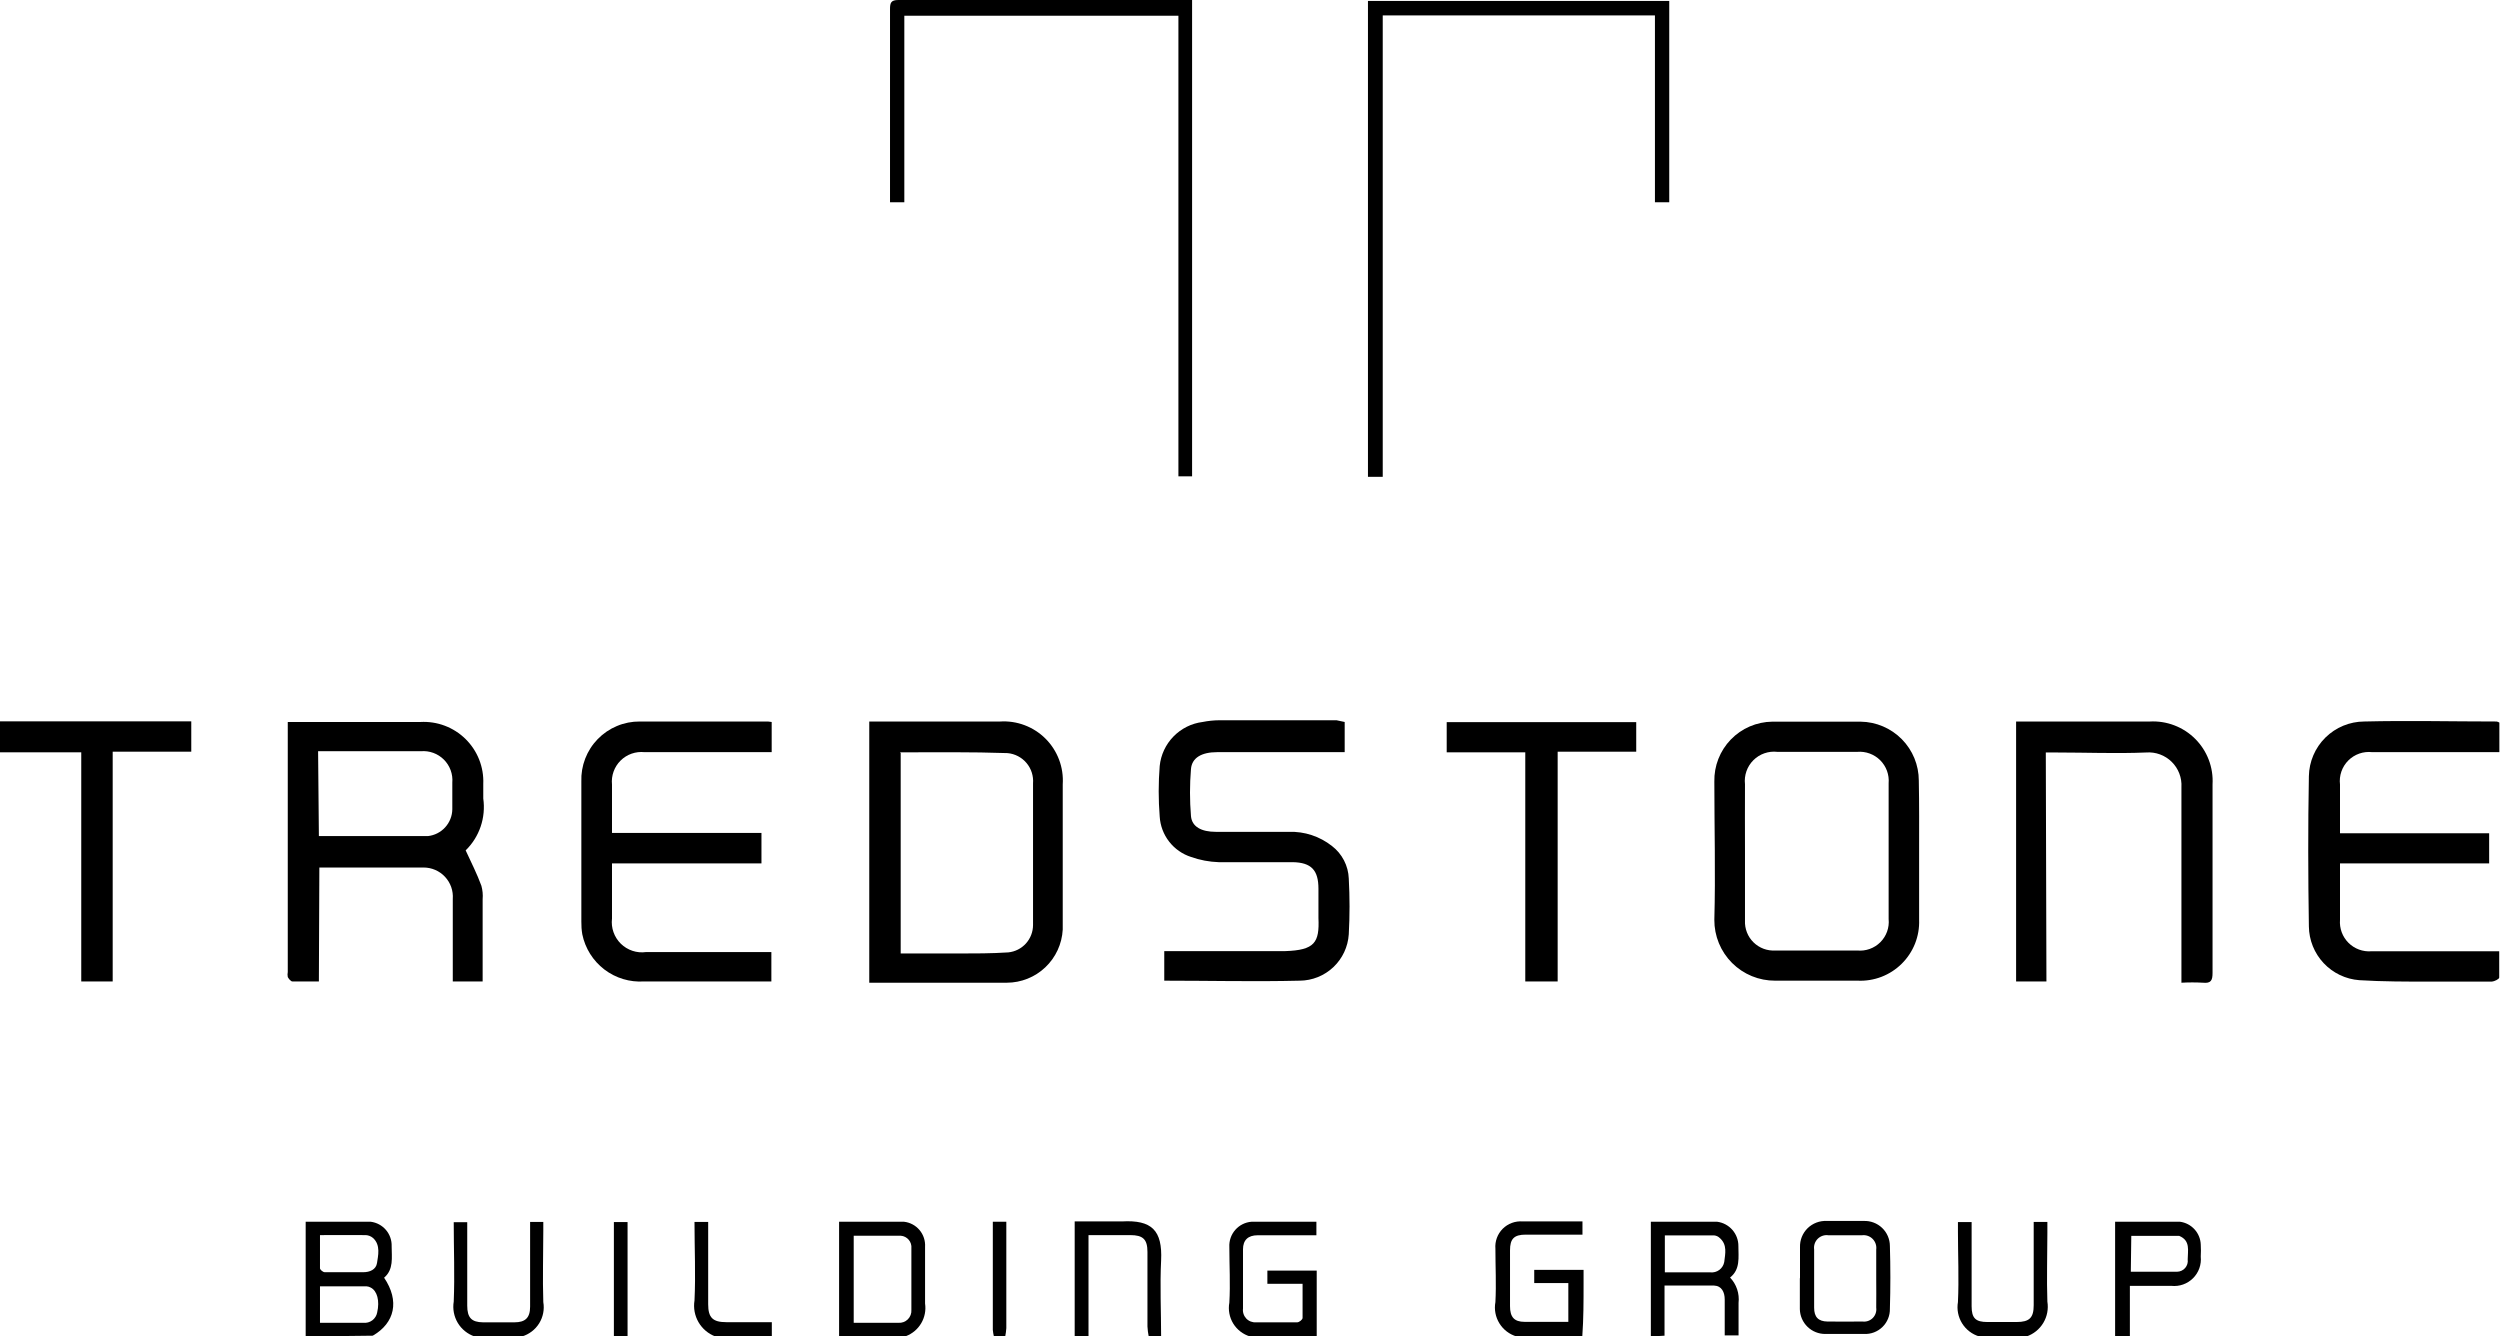 <?xml version="1.0" encoding="UTF-8"?>
<svg xmlns="http://www.w3.org/2000/svg" width="159" height="85" viewBox="0 0 159 85" fill="none">
  <g clip-path="url(#clip0_2051_399)">
    <path d="M19.441 85V77.703C20.861 77.703 22.22 77.703 23.58 77.703C23.956 77.751 24.301 77.937 24.547 78.225C24.793 78.514 24.922 78.884 24.909 79.263C24.909 79.982 25.049 80.732 24.429 81.262C25.429 82.741 25.109 84.14 23.709 84.95L19.441 85ZM20.351 78.553C20.351 79.293 20.351 79.972 20.351 80.662C20.351 80.752 20.541 80.912 20.651 80.912C21.471 80.912 22.29 80.912 23.11 80.912C23.51 80.912 23.919 80.752 23.979 80.322C24.039 79.892 24.229 79.183 23.72 78.733C23.593 78.626 23.435 78.563 23.27 78.553C22.35 78.543 21.441 78.553 20.371 78.553H20.351ZM20.351 81.811V84.13H23.11C23.312 84.151 23.516 84.095 23.679 83.973C23.842 83.85 23.953 83.671 23.989 83.471C24.159 82.731 23.989 82.101 23.58 81.891C23.5 81.846 23.411 81.818 23.32 81.811H20.351Z" fill="black"></path>
    <path d="M96.457 85C96.001 84.867 95.611 84.569 95.362 84.165C95.112 83.761 95.022 83.278 95.108 82.811C95.168 81.682 95.108 80.552 95.108 79.423C95.088 79.189 95.12 78.954 95.2 78.734C95.28 78.514 95.408 78.315 95.573 78.149C95.739 77.984 95.939 77.856 96.159 77.776C96.379 77.695 96.614 77.664 96.847 77.683C98.097 77.683 99.356 77.683 100.645 77.683V78.523C100.495 78.523 100.325 78.523 100.146 78.523H97.037C96.287 78.523 96.037 78.793 96.037 79.523C96.037 80.702 96.037 81.891 96.037 83.071C96.037 83.761 96.297 84.07 96.967 84.07H99.746V81.602H97.577V80.762H100.715C100.715 81.052 100.715 81.352 100.715 81.652C100.715 82.761 100.715 83.871 100.635 84.97L96.457 85Z" fill="black"></path>
    <path d="M104.994 85V77.703C106.424 77.703 107.823 77.703 109.212 77.703C109.588 77.752 109.932 77.937 110.181 78.222C110.429 78.508 110.565 78.874 110.562 79.253C110.562 79.972 110.692 80.732 110.032 81.252C110.234 81.464 110.388 81.718 110.481 81.996C110.574 82.274 110.605 82.57 110.572 82.861C110.572 83.551 110.572 84.24 110.572 84.93H109.692C109.692 84.17 109.692 83.411 109.692 82.651C109.692 82.181 109.502 81.781 109.012 81.761C108.013 81.761 106.953 81.761 105.864 81.761V84.95L104.994 85ZM105.884 80.922C106.883 80.922 107.883 80.922 108.772 80.922C108.977 80.945 109.182 80.89 109.348 80.768C109.513 80.645 109.625 80.465 109.662 80.262C109.722 79.742 109.872 79.163 109.372 78.733C109.28 78.643 109.16 78.586 109.032 78.573H105.884V80.922Z" fill="black"></path>
    <path d="M79.505 85C79.059 84.867 78.678 84.574 78.434 84.178C78.191 83.781 78.103 83.309 78.186 82.851C78.256 81.671 78.186 80.482 78.186 79.303C78.166 78.905 78.303 78.516 78.566 78.217C78.829 77.918 79.198 77.734 79.595 77.703C80.955 77.703 82.324 77.703 83.723 77.703V78.563H79.985C79.375 78.563 79.055 78.873 79.055 79.453C79.055 80.712 79.055 81.961 79.055 83.221C79.04 83.336 79.051 83.452 79.087 83.562C79.122 83.673 79.182 83.773 79.261 83.858C79.341 83.942 79.438 84.007 79.546 84.049C79.654 84.091 79.77 84.109 79.885 84.1C80.755 84.1 81.634 84.1 82.504 84.1C82.624 84.1 82.844 83.93 82.844 83.82C82.844 83.121 82.844 82.411 82.844 81.651H80.605V80.812H83.743V85.02L79.505 85Z" fill="black"></path>
    <path d="M53.366 85V77.703C54.786 77.703 56.145 77.703 57.494 77.703C57.881 77.746 58.235 77.936 58.485 78.234C58.734 78.532 58.859 78.915 58.834 79.303C58.834 80.502 58.834 81.712 58.834 82.901C58.899 83.335 58.813 83.778 58.591 84.156C58.369 84.534 58.025 84.825 57.614 84.98L53.366 85ZM54.296 84.13C55.295 84.13 56.205 84.13 57.135 84.13C57.245 84.139 57.356 84.124 57.46 84.086C57.564 84.048 57.658 83.989 57.737 83.911C57.816 83.833 57.877 83.739 57.916 83.635C57.955 83.532 57.972 83.421 57.964 83.311C57.964 82.011 57.964 80.702 57.964 79.393C57.974 79.296 57.964 79.198 57.935 79.105C57.907 79.013 57.86 78.926 57.797 78.852C57.735 78.778 57.658 78.716 57.572 78.672C57.486 78.627 57.391 78.6 57.294 78.593C56.295 78.593 55.295 78.593 54.296 78.593V84.13Z" fill="black"></path>
    <path d="M134.521 85V78.403V77.703C135.93 77.703 137.289 77.703 138.649 77.703C139.004 77.75 139.332 77.922 139.573 78.187C139.815 78.452 139.955 78.794 139.968 79.153C139.983 79.409 139.983 79.666 139.968 79.922C139.993 80.174 139.962 80.427 139.877 80.665C139.792 80.903 139.655 81.118 139.476 81.296C139.297 81.474 139.08 81.61 138.842 81.694C138.604 81.778 138.35 81.808 138.099 81.781C137.229 81.781 136.36 81.781 135.46 81.781V84.98L134.521 85ZM135.52 80.882C136.52 80.882 137.519 80.882 138.469 80.882C138.566 80.88 138.661 80.858 138.749 80.816C138.837 80.775 138.915 80.715 138.978 80.642C139.041 80.568 139.088 80.482 139.116 80.389C139.143 80.296 139.151 80.198 139.138 80.102C139.138 79.543 139.328 78.903 138.599 78.603H138.549H135.55L135.52 80.882Z" fill="black"></path>
    <path d="M73.058 85C73.016 84.789 72.989 84.575 72.978 84.36V79.623C72.978 78.823 72.698 78.553 71.888 78.553H69.229V85H68.35V77.683C69.349 77.683 70.349 77.683 71.348 77.683C73.257 77.573 73.937 78.253 73.847 80.162C73.767 81.772 73.847 83.391 73.847 85.01L73.058 85Z" fill="black"></path>
    <path d="M30.186 85C29.738 84.848 29.358 84.541 29.114 84.135C28.871 83.728 28.78 83.248 28.857 82.781C28.927 81.112 28.857 79.443 28.857 77.733H29.716V83.041C29.716 83.811 29.996 84.09 30.716 84.1H32.715C33.405 84.1 33.715 83.82 33.715 83.101V77.713H34.554C34.554 77.893 34.554 78.083 34.554 78.283C34.554 79.792 34.504 81.282 34.554 82.811C34.635 83.279 34.541 83.76 34.291 84.164C34.04 84.567 33.65 84.865 33.195 85H30.186Z" fill="black"></path>
    <path d="M125.885 85C125.429 84.865 125.039 84.567 124.789 84.164C124.538 83.76 124.445 83.279 124.525 82.811C124.595 81.322 124.525 79.812 124.525 78.333V77.723H125.395V83.081C125.395 83.841 125.655 84.08 126.395 84.08H128.254C129.073 84.08 129.343 83.811 129.343 83.011V77.713H130.213V78.413C130.213 79.872 130.163 81.332 130.213 82.781C130.29 83.248 130.199 83.728 129.955 84.135C129.712 84.541 129.332 84.848 128.883 85H125.885Z" fill="black"></path>
    <path d="M45.5 85C45.048 84.831 44.669 84.51 44.426 84.093C44.184 83.676 44.093 83.187 44.17 82.711C44.25 81.062 44.17 79.413 44.17 77.713H45.04V78.263C45.04 79.822 45.04 81.392 45.04 82.951C45.04 83.8 45.33 84.09 46.189 84.09H49.088V84.99L45.5 85Z" fill="black"></path>
    <path d="M63.212 85C63.179 84.862 63.156 84.722 63.143 84.58C63.143 82.401 63.143 80.222 63.143 78.043C63.143 77.933 63.143 77.833 63.143 77.703H64.002C64.002 77.883 64.002 78.043 64.002 78.203C64.002 80.296 64.002 82.385 64.002 84.47C63.989 84.648 63.966 84.825 63.932 85H63.212Z" fill="black"></path>
    <path d="M39.043 85V77.723H39.913V85H39.043Z" fill="black"></path>
    <path d="M105.254 0.98H87.942V30.326H87.002V0.06H106.164V12.864H105.254V0.98Z" fill="black"></path>
    <path d="M57.515 1V12.864H56.605C56.605 12.694 56.605 12.534 56.605 12.384C56.605 8.446 56.605 4.511 56.605 0.58C56.605 0.18 56.665 0 57.135 0C63.223 0 69.31 0 75.397 0H75.817V30.296H74.947V1H57.515Z" fill="black"></path>
    <path d="M0 45.878H12.165V47.807H7.167V62.421H5.168V47.847H0V45.878Z" fill="black"></path>
    <path d="M20.281 62.421C19.651 62.421 19.121 62.421 18.601 62.421C18.491 62.421 18.372 62.261 18.302 62.141C18.281 62.035 18.281 61.926 18.302 61.821V46.488C18.302 46.308 18.302 46.128 18.302 45.918H18.861H26.738C27.265 45.889 27.794 45.97 28.288 46.156C28.783 46.343 29.233 46.631 29.609 47.002C29.986 47.373 30.281 47.818 30.475 48.31C30.669 48.802 30.758 49.328 30.736 49.856C30.736 50.166 30.736 50.476 30.736 50.786C30.821 51.385 30.764 51.996 30.57 52.569C30.375 53.142 30.049 53.661 29.616 54.084C29.986 54.884 30.346 55.594 30.616 56.334C30.694 56.613 30.721 56.904 30.696 57.193V62.421H28.797C28.797 62.201 28.797 62.011 28.797 61.821C28.797 60.272 28.797 58.722 28.797 57.173C28.816 56.917 28.782 56.66 28.698 56.419C28.613 56.177 28.479 55.955 28.304 55.767C28.13 55.579 27.918 55.43 27.683 55.328C27.448 55.226 27.194 55.173 26.938 55.174C24.749 55.174 22.56 55.174 20.311 55.174L20.281 62.421ZM20.281 53.175C22.63 53.175 24.929 53.175 27.218 53.175C27.638 53.129 28.028 52.931 28.313 52.618C28.598 52.305 28.76 51.899 28.767 51.476C28.767 50.906 28.767 50.346 28.767 49.776C28.79 49.508 28.754 49.238 28.661 48.985C28.569 48.733 28.422 48.503 28.232 48.312C28.041 48.122 27.812 47.975 27.559 47.883C27.306 47.791 27.036 47.755 26.768 47.778H20.77H20.231L20.281 53.175Z" fill="black"></path>
    <path d="M55.285 45.889H63.592C64.126 45.853 64.661 45.932 65.162 46.121C65.663 46.309 66.119 46.603 66.497 46.981C66.876 47.36 67.169 47.815 67.357 48.316C67.546 48.817 67.625 49.352 67.59 49.887C67.59 52.965 67.59 56.044 67.59 59.122C67.541 60.034 67.145 60.892 66.483 61.52C65.822 62.149 64.944 62.499 64.031 62.501H55.285V45.889ZM57.284 47.888V60.642H60.913C61.982 60.642 63.062 60.642 64.131 60.572C64.562 60.527 64.96 60.325 65.25 60.004C65.54 59.682 65.7 59.265 65.701 58.833C65.701 58.473 65.701 58.103 65.701 57.743V49.827C65.739 49.357 65.591 48.89 65.288 48.529C64.985 48.168 64.551 47.941 64.081 47.898C61.782 47.818 59.523 47.848 57.234 47.848L57.284 47.888Z" fill="black"></path>
    <path d="M122.056 54.135C122.056 55.584 122.056 57.043 122.056 58.502C122.075 59.019 121.986 59.533 121.796 60.014C121.605 60.494 121.317 60.93 120.95 61.293C120.583 61.657 120.144 61.94 119.662 62.126C119.18 62.311 118.664 62.395 118.148 62.371C116.399 62.371 114.65 62.371 112.9 62.371C112.392 62.373 111.887 62.275 111.417 62.082C110.946 61.888 110.519 61.603 110.159 61.244C109.799 60.884 109.515 60.456 109.321 59.986C109.128 59.515 109.029 59.011 109.032 58.502C109.112 55.574 109.032 52.645 109.032 49.707C109.022 49.215 109.108 48.725 109.288 48.267C109.467 47.809 109.736 47.39 110.078 47.036C110.42 46.682 110.829 46.399 111.28 46.204C111.732 46.009 112.218 45.905 112.71 45.898C114.59 45.898 116.469 45.898 118.338 45.898C119.323 45.912 120.264 46.312 120.956 47.014C121.648 47.715 122.036 48.661 122.036 49.647C122.066 51.146 122.056 52.635 122.056 54.135ZM110.981 54.135C110.981 55.604 110.981 57.083 110.981 58.553C110.969 58.809 111.012 59.064 111.106 59.303C111.199 59.541 111.343 59.757 111.526 59.936C111.709 60.115 111.928 60.254 112.168 60.343C112.408 60.432 112.665 60.469 112.92 60.452H118.118C118.387 60.478 118.659 60.444 118.913 60.353C119.168 60.262 119.399 60.116 119.59 59.925C119.781 59.733 119.928 59.502 120.019 59.248C120.11 58.993 120.144 58.722 120.117 58.453V49.817C120.14 49.548 120.104 49.278 120.012 49.025C119.919 48.773 119.773 48.543 119.582 48.352C119.392 48.162 119.162 48.016 118.909 47.923C118.656 47.831 118.386 47.795 118.118 47.818H113.04C112.762 47.786 112.48 47.817 112.216 47.909C111.952 48.001 111.712 48.152 111.514 48.35C111.316 48.548 111.165 48.788 111.073 49.052C110.981 49.317 110.949 49.598 110.981 49.877C110.971 51.296 110.981 52.705 110.981 54.105V54.135Z" fill="black"></path>
    <path d="M158.96 45.958V47.837H150.873C150.595 47.805 150.314 47.836 150.05 47.928C149.786 48.021 149.546 48.172 149.349 48.37C149.152 48.568 149.002 48.808 148.911 49.073C148.82 49.337 148.791 49.619 148.824 49.896C148.824 50.896 148.824 51.895 148.824 52.995H158.31V54.914H148.824V56.913C148.824 57.443 148.824 57.973 148.824 58.502C148.803 58.77 148.84 59.039 148.933 59.292C149.026 59.544 149.173 59.773 149.363 59.963C149.553 60.153 149.782 60.299 150.034 60.392C150.286 60.485 150.555 60.522 150.823 60.501C153.322 60.501 155.821 60.501 158.32 60.501H158.95C158.95 61.091 158.95 61.631 158.95 62.171C158.95 62.271 158.64 62.42 158.48 62.431C157.15 62.431 155.821 62.431 154.482 62.431C153.142 62.431 151.483 62.431 150.054 62.34C149.188 62.276 148.378 61.888 147.784 61.255C147.19 60.623 146.855 59.79 146.845 58.922C146.795 55.744 146.785 52.555 146.845 49.367C146.861 48.442 147.238 47.56 147.895 46.91C148.553 46.26 149.439 45.893 150.363 45.888C153.162 45.818 155.971 45.888 158.78 45.888C158.844 45.898 158.906 45.922 158.96 45.958Z" fill="black"></path>
    <path d="M49.079 45.918V47.837H40.992C40.714 47.808 40.433 47.84 40.169 47.933C39.905 48.026 39.665 48.177 39.467 48.374C39.269 48.571 39.117 48.81 39.023 49.074C38.929 49.337 38.895 49.618 38.923 49.896V52.975H48.429V54.914H38.923V58.422C38.888 58.714 38.921 59.01 39.018 59.286C39.115 59.563 39.275 59.814 39.484 60.02C39.694 60.226 39.948 60.381 40.227 60.473C40.505 60.565 40.801 60.592 41.092 60.551C43.531 60.551 45.97 60.551 48.419 60.551H49.059V62.42C48.919 62.42 48.769 62.42 48.609 62.42C46.06 62.42 43.511 62.42 40.962 62.42C40.056 62.48 39.158 62.209 38.436 61.658C37.714 61.106 37.216 60.312 37.034 59.422C36.989 59.154 36.969 58.883 36.974 58.612C36.974 55.647 36.974 52.678 36.974 49.706C36.956 49.209 37.04 48.713 37.219 48.248C37.399 47.783 37.67 47.36 38.018 47.003C38.365 46.647 38.781 46.364 39.241 46.172C39.701 45.98 40.194 45.884 40.692 45.888C43.411 45.888 46.13 45.888 48.839 45.888L49.079 45.918Z" fill="black"></path>
    <path d="M85.522 45.918V47.837H77.415C76.416 47.837 75.806 48.197 75.746 48.907C75.664 49.905 75.664 50.908 75.746 51.906C75.806 52.585 76.416 52.905 77.326 52.905C78.875 52.905 80.424 52.905 81.974 52.905C82.964 52.872 83.934 53.191 84.712 53.805C85.032 54.05 85.293 54.362 85.478 54.72C85.663 55.077 85.767 55.471 85.782 55.874C85.847 57.056 85.847 58.24 85.782 59.422C85.731 60.217 85.381 60.963 84.803 61.51C84.224 62.057 83.46 62.365 82.663 62.371C79.804 62.441 76.946 62.371 74.047 62.371V60.491H81.734C83.623 60.431 83.923 59.942 83.853 58.382C83.853 57.763 83.853 57.143 83.853 56.523C83.853 55.344 83.403 54.854 82.213 54.834C80.644 54.834 79.075 54.834 77.505 54.834C76.909 54.814 76.319 54.703 75.756 54.504C75.203 54.328 74.716 53.988 74.359 53.529C74.002 53.071 73.792 52.515 73.757 51.935C73.672 50.864 73.672 49.788 73.757 48.717C73.828 48.011 74.137 47.349 74.633 46.841C75.128 46.333 75.781 46.007 76.486 45.918C76.841 45.847 77.203 45.81 77.565 45.808H85.002L85.522 45.918Z" fill="black"></path>
    <path d="M130.153 62.421H128.224V45.889H136.72C137.253 45.858 137.786 45.941 138.285 46.131C138.784 46.321 139.237 46.614 139.615 46.992C139.992 47.369 140.286 47.822 140.476 48.321C140.666 48.82 140.749 49.354 140.718 49.887C140.718 53.885 140.718 57.883 140.718 61.881C140.718 62.351 140.618 62.551 140.118 62.501C139.659 62.475 139.198 62.475 138.739 62.501V61.811C138.739 57.893 138.739 53.985 138.739 50.066C138.757 49.769 138.711 49.471 138.604 49.193C138.498 48.915 138.333 48.663 138.121 48.454C137.909 48.245 137.655 48.083 137.375 47.98C137.095 47.877 136.797 47.836 136.5 47.858C134.591 47.938 132.672 47.858 130.763 47.858H130.113L130.153 62.421Z" fill="black"></path>
    <path d="M97.008 62.421V47.848H92.01V45.928H104.064V47.808H99.067V62.421H97.008Z" fill="black"></path>
    <path d="M114.48 81.322C114.48 80.662 114.48 80.002 114.48 79.323C114.473 79.099 114.512 78.876 114.595 78.668C114.678 78.461 114.804 78.272 114.963 78.115C115.123 77.959 115.314 77.837 115.523 77.757C115.732 77.677 115.955 77.642 116.179 77.653C116.959 77.653 117.748 77.653 118.528 77.653C118.743 77.644 118.958 77.678 119.159 77.754C119.361 77.829 119.545 77.945 119.701 78.093C119.857 78.241 119.981 78.42 120.066 78.617C120.151 78.815 120.196 79.027 120.197 79.243C120.237 80.575 120.237 81.908 120.197 83.241C120.202 83.455 120.162 83.669 120.08 83.867C119.999 84.066 119.878 84.246 119.724 84.396C119.57 84.546 119.388 84.662 119.187 84.739C118.987 84.815 118.772 84.85 118.558 84.84C117.738 84.84 116.919 84.84 116.099 84.84C115.674 84.845 115.264 84.682 114.959 84.386C114.653 84.091 114.478 83.686 114.47 83.261V81.262L114.48 81.322ZM119.328 81.322C119.328 80.702 119.328 80.092 119.328 79.472C119.344 79.349 119.332 79.224 119.292 79.106C119.252 78.988 119.186 78.881 119.098 78.793C119.01 78.705 118.902 78.638 118.785 78.599C118.667 78.559 118.541 78.546 118.418 78.563H116.289C116.166 78.545 116.041 78.555 115.923 78.594C115.805 78.633 115.698 78.698 115.609 78.785C115.521 78.873 115.454 78.979 115.414 79.097C115.374 79.214 115.362 79.34 115.379 79.463C115.379 80.692 115.379 81.931 115.379 83.171C115.379 83.76 115.639 84.04 116.229 84.05C116.819 84.06 117.718 84.05 118.468 84.05C118.586 84.064 118.705 84.05 118.817 84.01C118.929 83.97 119.03 83.905 119.113 83.82C119.196 83.736 119.258 83.633 119.295 83.52C119.332 83.408 119.344 83.288 119.328 83.171C119.338 82.551 119.328 81.931 119.328 81.312V81.322Z" fill="black"></path>
  </g>
  <defs>
    <clipPath id="clip0_2051_399">
      <rect width="159" height="85" fill="white"></rect>
    </clipPath>
  </defs>
</svg>
